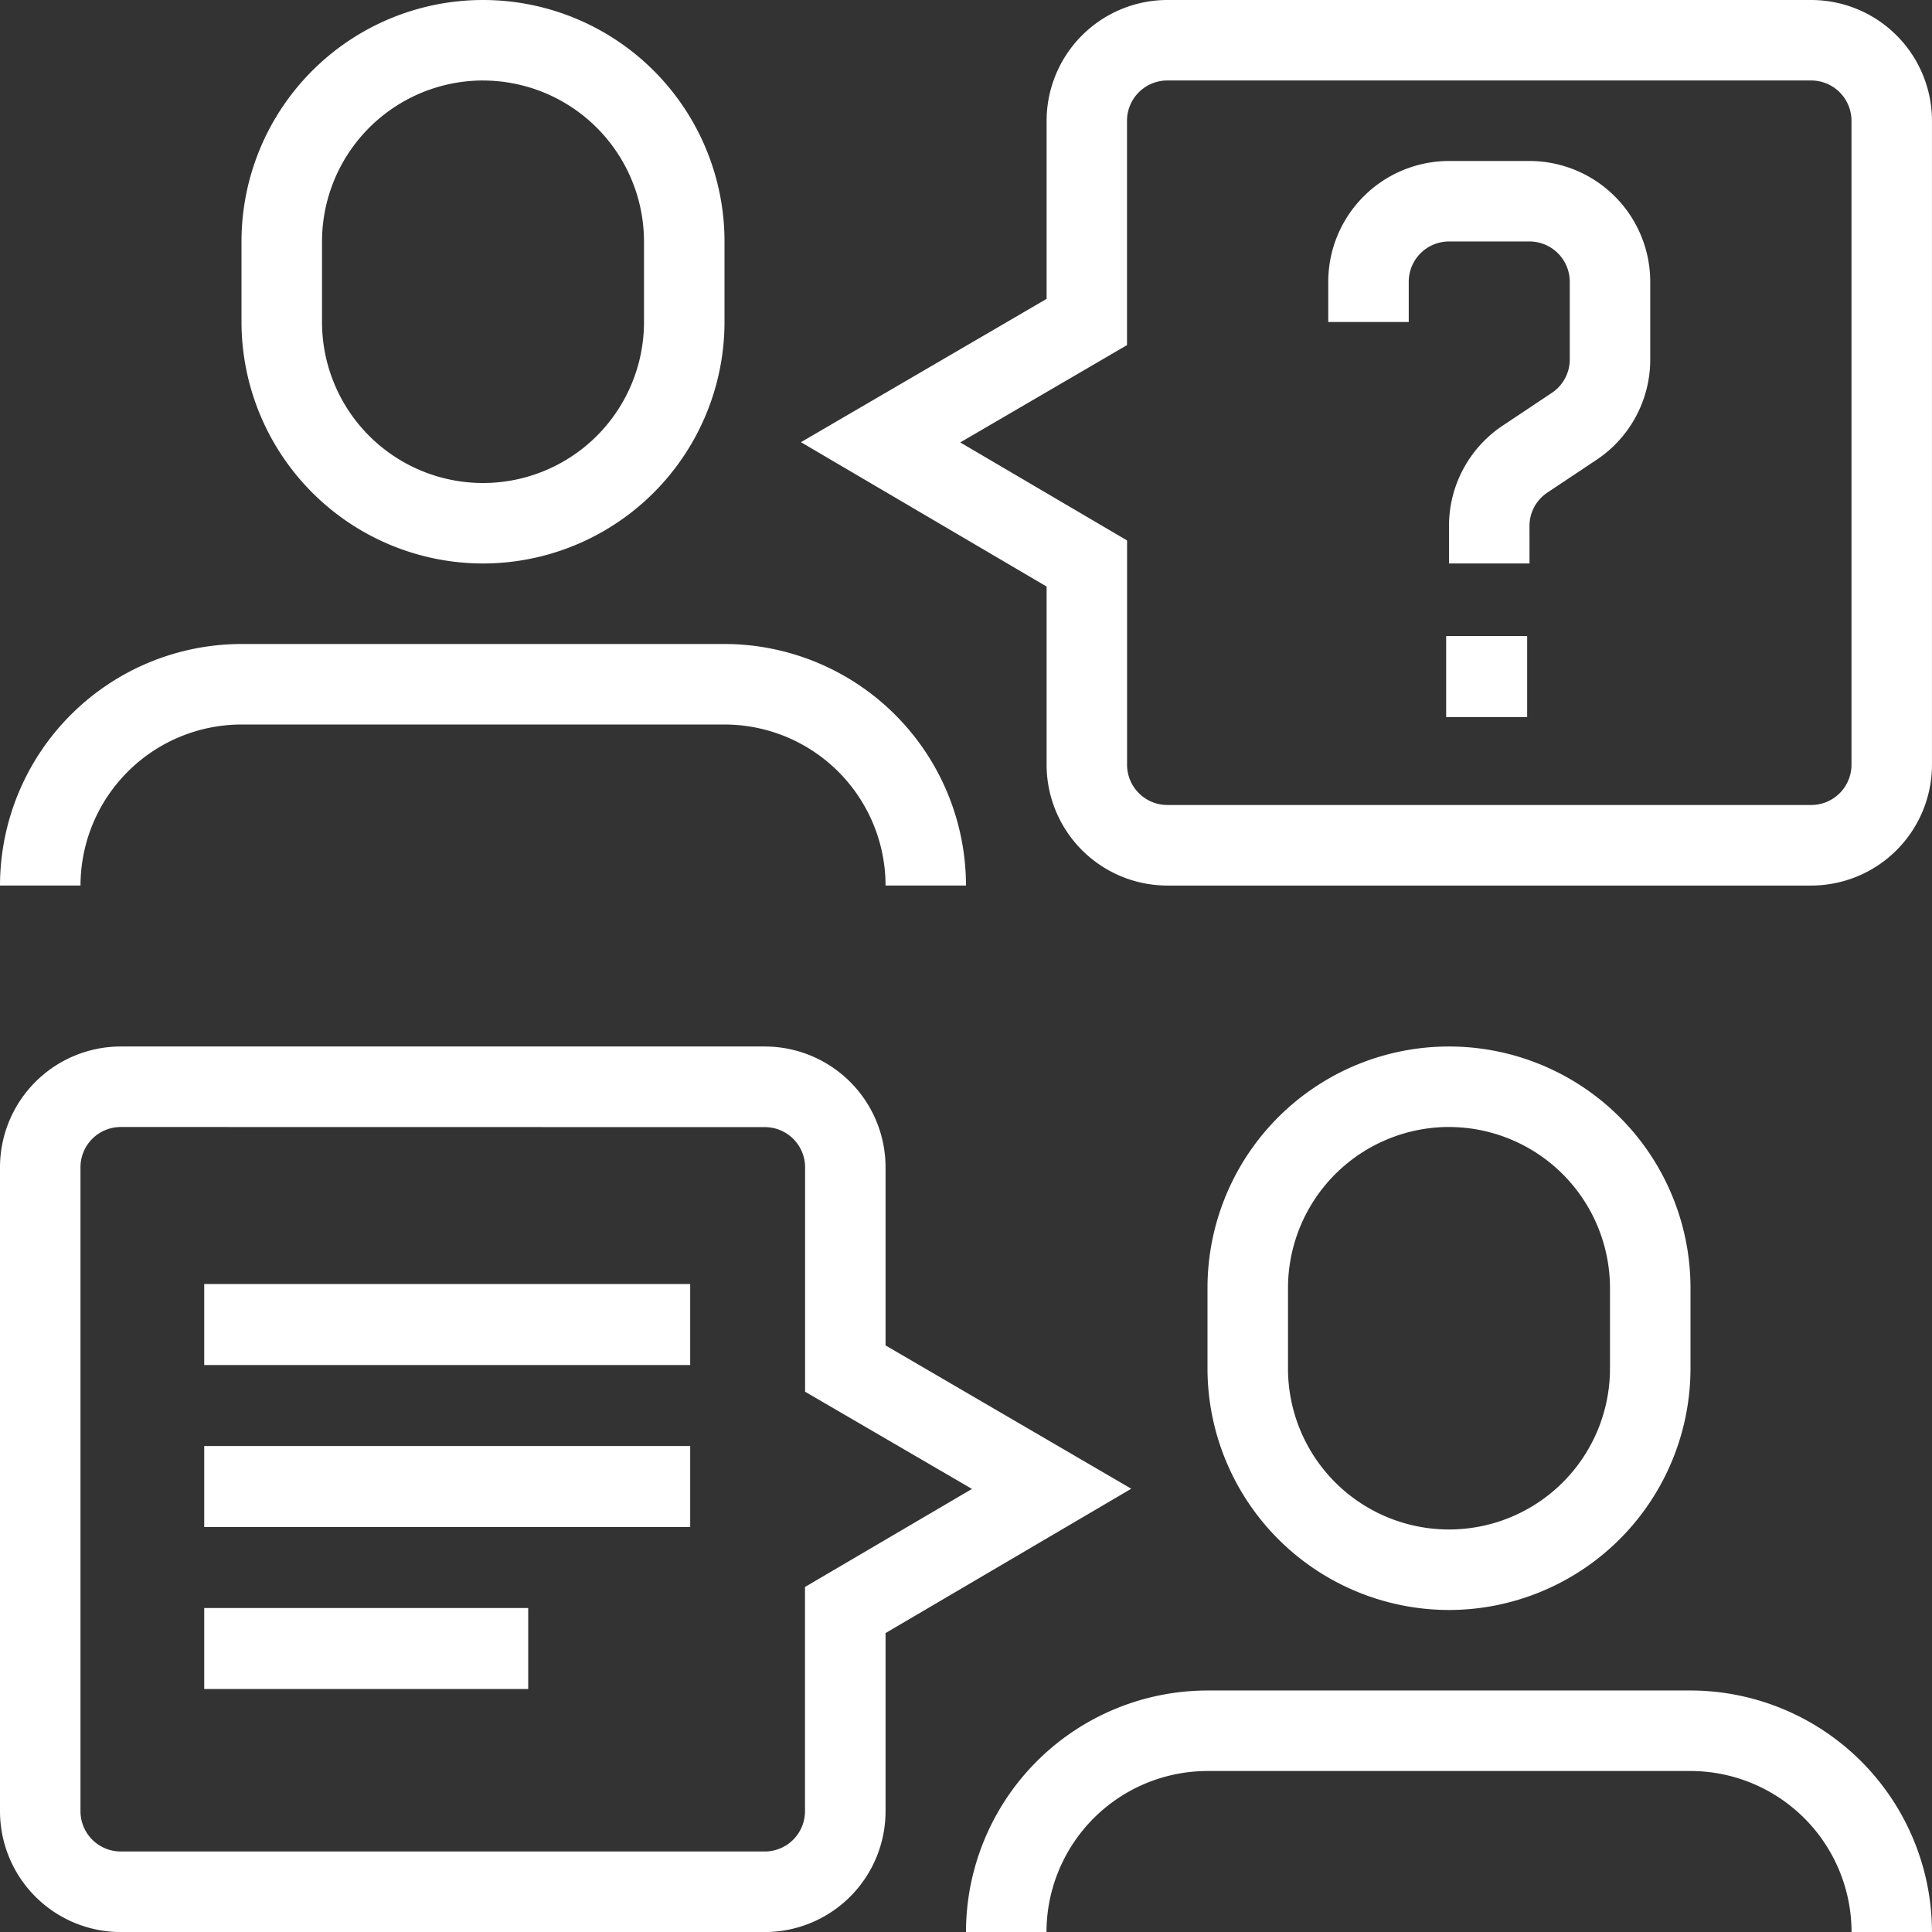 <svg id="Ñëîé_1" data-name="Ñëîé 1" xmlns="http://www.w3.org/2000/svg" width="71.559" height="71.559" viewBox="0 0 71.559 71.559">
  <rect x="0" y="0" width="71.559" height="71.559" fill="#333333" stroke="none"/>
  <rect id="Rectangle_105" data-name="Rectangle 105" width="18" height="3" transform="translate(7.564 47.559)" fill="#fff"/>
  <rect id="Rectangle_106" data-name="Rectangle 106" width="18" height="3" transform="translate(7.564 53.559)" fill="#fff"/>
  <rect id="Rectangle_107" data-name="Rectangle 107" width="12" height="3" transform="translate(7.564 59.559)" fill="#fff"/>
  <path id="Path_85" data-name="Path 85" d="M14.945,20.871A8.955,8.955,0,0,1,6,11.926V8.945a8.945,8.945,0,1,1,17.89,0v2.982A8.955,8.955,0,0,1,14.945,20.871Zm0-17.89A5.97,5.97,0,0,0,8.982,8.945v2.982a5.963,5.963,0,1,0,11.926,0V8.945A5.97,5.97,0,0,0,14.945,2.982Z" transform="translate(2.945)" fill="#fff"/>
  <path id="Path_86" data-name="Path 86" d="M35.779,24.945H32.8a5.97,5.97,0,0,0-5.963-5.963H8.945a5.97,5.97,0,0,0-5.963,5.963H0A8.955,8.955,0,0,1,8.945,16h17.89A8.955,8.955,0,0,1,35.779,24.945Z" transform="translate(0 7.853)" fill="#fff"/>
  <path id="Path_87" data-name="Path 87" d="M38.945,46.871A8.955,8.955,0,0,1,30,37.926V34.945a8.945,8.945,0,1,1,17.89,0v2.982A8.955,8.955,0,0,1,38.945,46.871Zm0-17.89a5.97,5.97,0,0,0-5.963,5.963v2.982a5.963,5.963,0,1,0,11.926,0V34.945A5.97,5.97,0,0,0,38.945,28.982Z" transform="translate(14.724 12.761)" fill="#fff"/>
  <path id="Path_88" data-name="Path 88" d="M59.779,50.945H56.8a5.97,5.97,0,0,0-5.963-5.963H32.945a5.97,5.97,0,0,0-5.963,5.963H24A8.955,8.955,0,0,1,32.945,42h17.89A8.955,8.955,0,0,1,59.779,50.945Z" transform="translate(11.779 20.614)" fill="#fff"/>
  <path id="Path_89" data-name="Path 89" d="M57.321,32.8H33.469A4.477,4.477,0,0,1,29,28.325v-6.6l-9.1-5.347L29,11.07v-6.6A4.477,4.477,0,0,1,33.469,0H57.321a4.477,4.477,0,0,1,4.472,4.472V28.325A4.477,4.477,0,0,1,57.321,32.8ZM25.8,16.387l6.18,3.631v8.307a1.493,1.493,0,0,0,1.491,1.491H57.321a1.493,1.493,0,0,0,1.491-1.491V4.472a1.493,1.493,0,0,0-1.491-1.491H33.469a1.493,1.493,0,0,0-1.491,1.491v8.31Z" transform="translate(9.765)" fill="#fff"/>
  <path id="Path_90" data-name="Path 90" d="M28.325,58.8H4.472A4.477,4.477,0,0,1,0,54.325V30.472A4.477,4.477,0,0,1,4.472,26H28.325A4.477,4.477,0,0,1,32.8,30.472v6.6l9.1,5.308-9.1,5.346v6.6A4.477,4.477,0,0,1,28.325,58.8ZM4.472,28.982a1.492,1.492,0,0,0-1.491,1.491V54.325a1.492,1.492,0,0,0,1.491,1.491H28.325a1.492,1.492,0,0,0,1.491-1.491V46.018L36,42.387l-6.18-3.6v-8.31a1.492,1.492,0,0,0-1.491-1.491Z" transform="translate(0 12.761)" fill="#fff"/>
  <rect id="Rectangle_108" data-name="Rectangle 108" width="3" height="3" transform="translate(53.564 23.559)" fill="#fff"/>
  <path id="Path_91" data-name="Path 91" d="M40.454,18.908H37.472V17.522A4.463,4.463,0,0,1,39.464,13.8l1.817-1.211a1.488,1.488,0,0,0,.664-1.24V8.472a1.493,1.493,0,0,0-1.491-1.491H37.472a1.493,1.493,0,0,0-1.491,1.491V9.963H33V8.472A4.477,4.477,0,0,1,37.472,4h2.982a4.477,4.477,0,0,1,4.472,4.472v2.877a4.463,4.463,0,0,1-1.992,3.721l-1.817,1.211a1.488,1.488,0,0,0-.664,1.24Z" transform="translate(16.197 1.963)" fill="#fff"/>
</svg>
